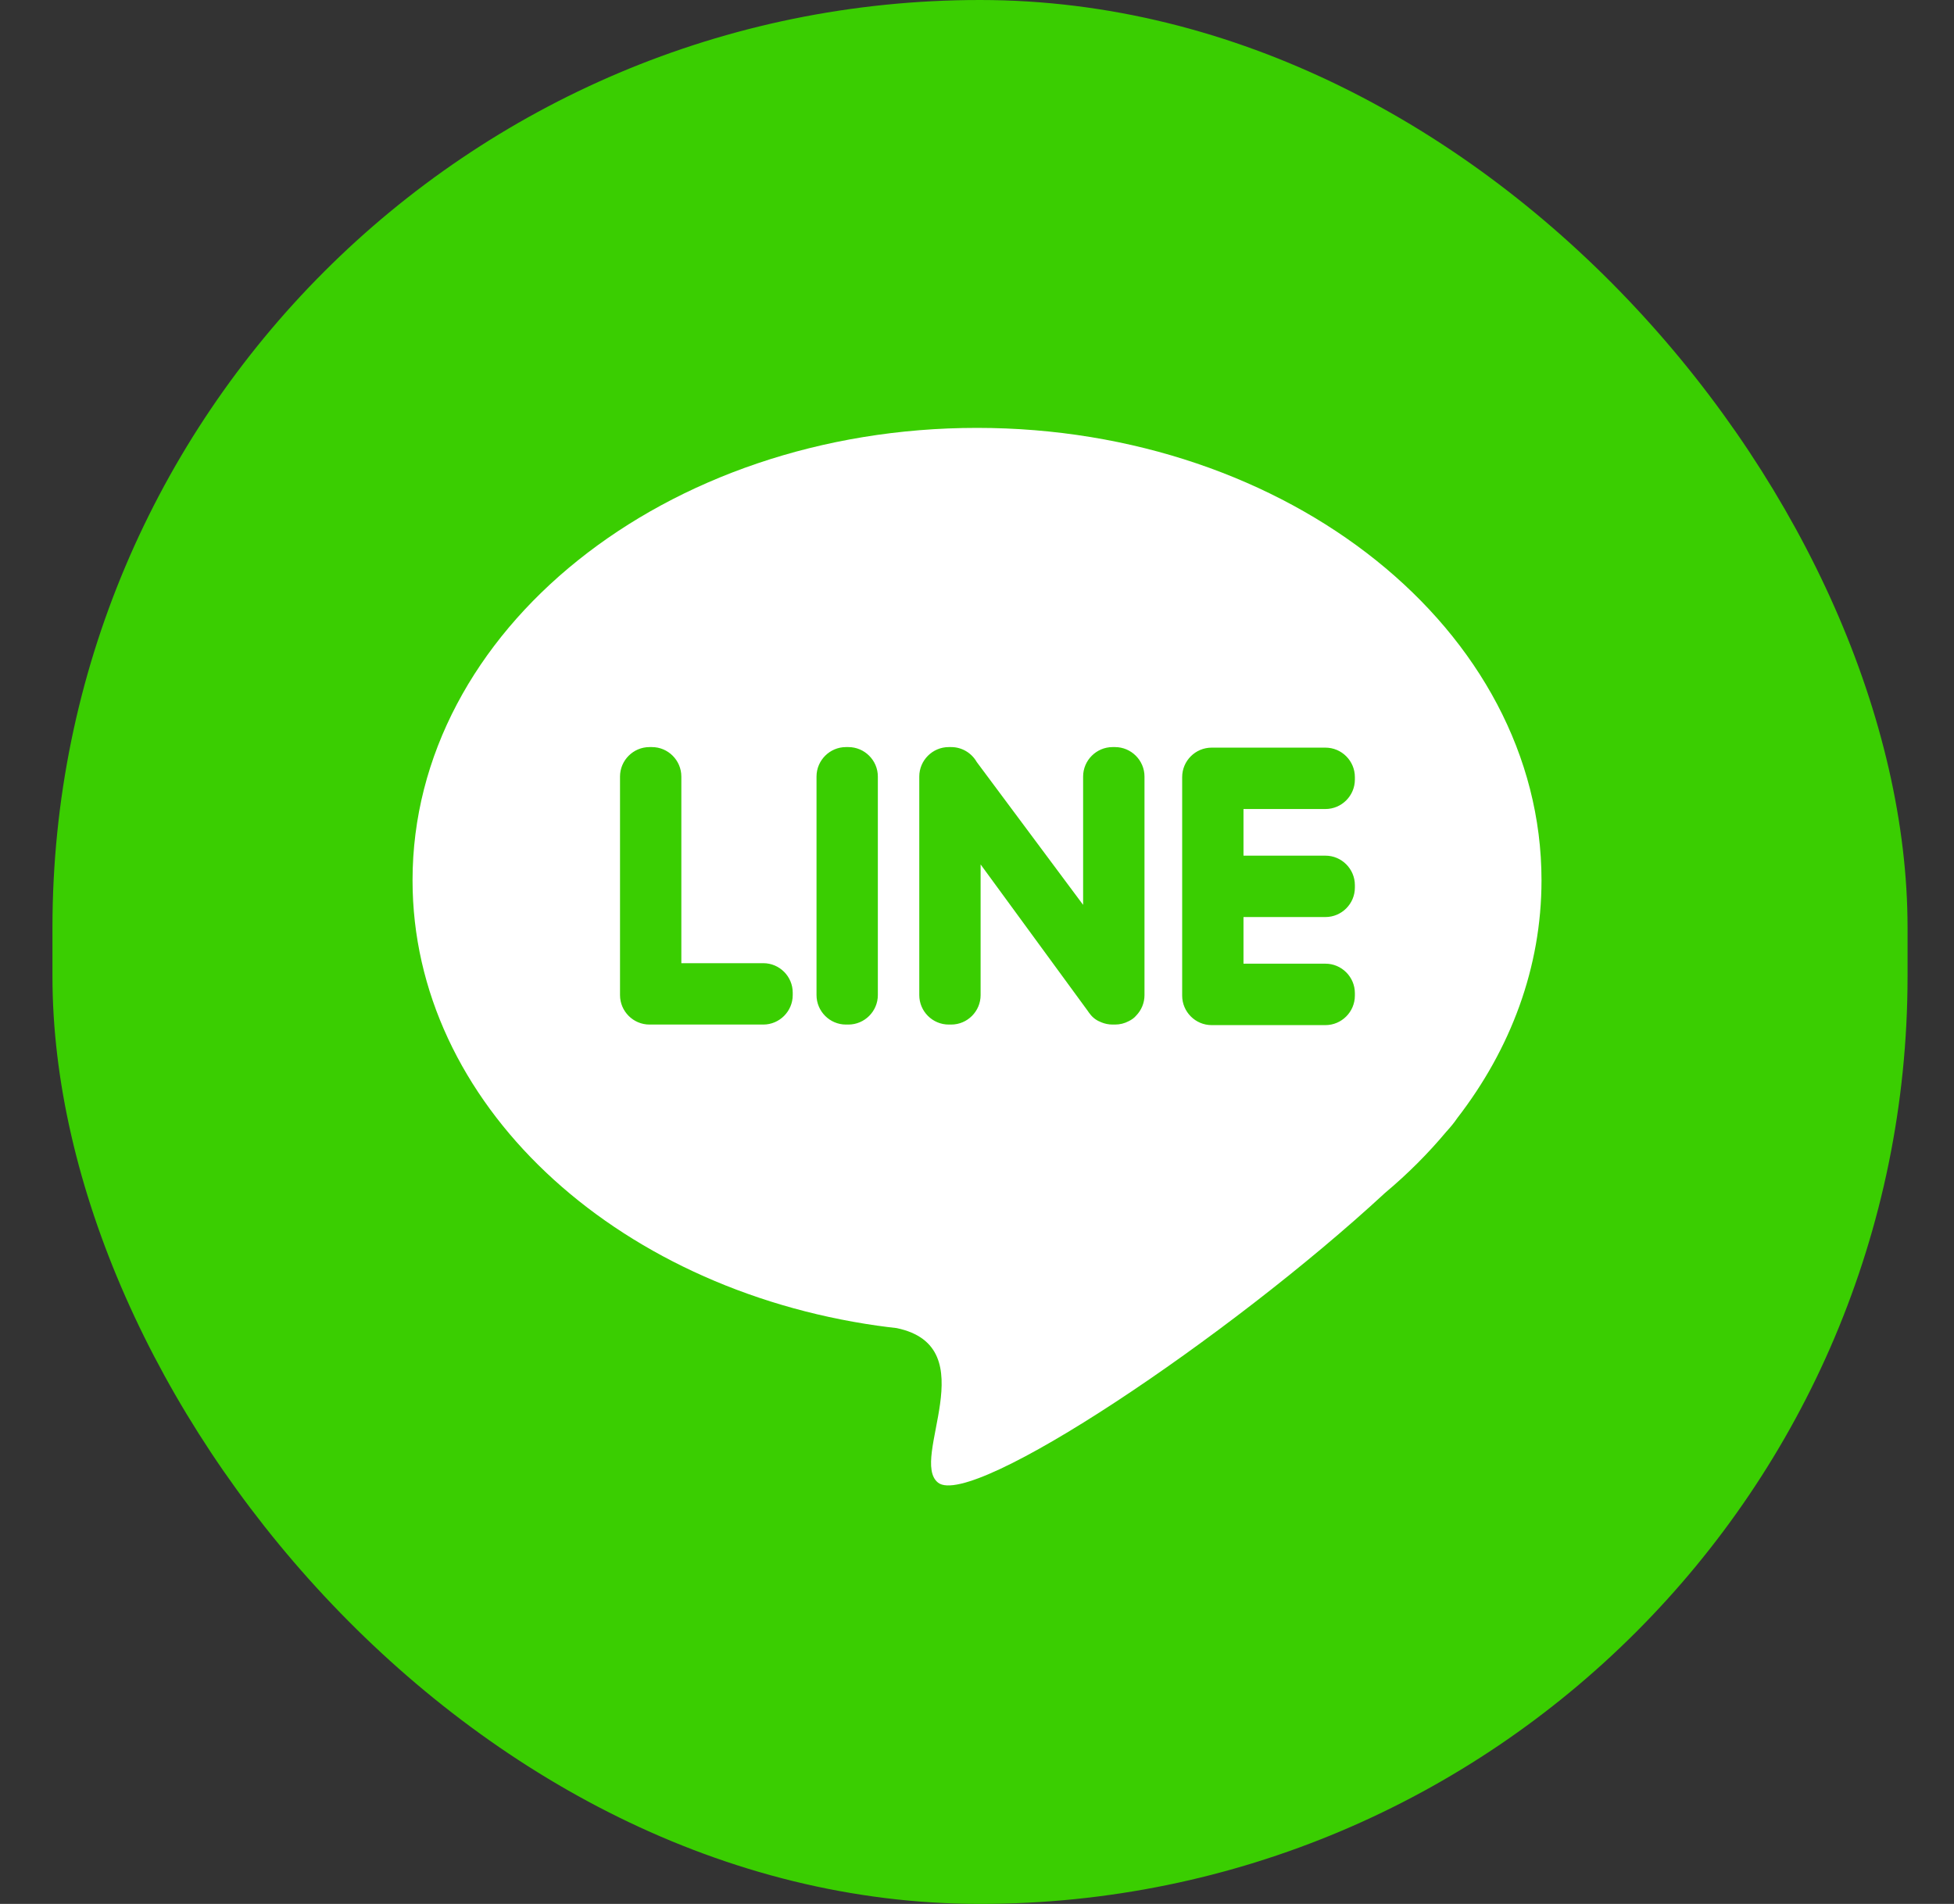 <svg width="39" height="38" viewBox="0 0 39 38" fill="none" xmlns="http://www.w3.org/2000/svg">
<rect x="0" y="0" width="39" height="38" fill="#333333" stroke="none"/>
<rect x="1.047" width="37.026" height="38" rx="18.513" fill="#3ACE01"/>
<path fill-rule="evenodd" clip-rule="evenodd" d="M19.5 8.54C25.723 8.54 30.767 12.583 30.767 17.57C30.767 19.311 30.151 20.938 29.085 22.317C29.032 22.396 28.963 22.482 28.876 22.578L28.869 22.585C28.505 23.021 28.095 23.431 27.644 23.809C24.529 26.691 19.401 30.122 18.724 29.593C18.136 29.133 19.693 26.882 17.896 26.507C17.771 26.493 17.646 26.478 17.522 26.46L17.519 26.46V26.46C12.242 25.709 8.234 22.015 8.234 17.57C8.234 12.583 13.278 8.54 19.5 8.54Z" fill="white"/>
<path fill-rule="evenodd" clip-rule="evenodd" d="M12.963 20.449H15.235C15.558 20.449 15.822 20.184 15.822 19.861V19.812C15.822 19.488 15.558 19.224 15.235 19.224H13.599V15.499C13.599 15.176 13.335 14.911 13.012 14.911H12.963C12.639 14.911 12.375 15.176 12.375 15.499V19.861C12.375 20.184 12.639 20.449 12.963 20.449ZM27.042 17.715V17.666C27.042 17.343 26.778 17.078 26.455 17.078H24.819V16.147H26.455C26.778 16.147 27.042 15.882 27.042 15.559V15.51C27.042 15.186 26.778 14.922 26.455 14.922H24.183C23.859 14.922 23.595 15.186 23.595 15.51V19.871C23.595 20.195 23.859 20.46 24.183 20.46H26.455C26.778 20.46 27.042 20.195 27.042 19.871V19.822C27.042 19.499 26.778 19.234 26.455 19.234H24.819V18.303H26.455C26.778 18.303 27.042 18.039 27.042 17.715ZM22.673 20.274L22.673 20.274C22.782 20.164 22.843 20.016 22.843 19.861V15.499C22.843 15.176 22.578 14.911 22.255 14.911H22.206C21.883 14.911 21.618 15.176 21.618 15.499V18.06L19.495 15.209C19.393 15.031 19.202 14.911 18.985 14.911H18.936C18.612 14.911 18.348 15.176 18.348 15.499V19.861C18.348 20.185 18.612 20.449 18.936 20.449H18.985C19.308 20.449 19.572 20.185 19.572 19.861V17.253L21.711 20.177C21.724 20.198 21.739 20.217 21.754 20.236L21.754 20.236C21.813 20.316 21.893 20.371 21.983 20.405C22.052 20.433 22.127 20.449 22.206 20.449H22.255C22.351 20.449 22.445 20.426 22.529 20.381C22.588 20.352 22.638 20.316 22.673 20.274ZM16.884 20.449H16.933C17.256 20.449 17.521 20.184 17.521 19.861V15.499C17.521 15.176 17.256 14.911 16.933 14.911H16.884C16.561 14.911 16.297 15.176 16.297 15.499V19.861C16.297 20.184 16.561 20.449 16.884 20.449Z" fill="#3ACE01"/>
</svg>
